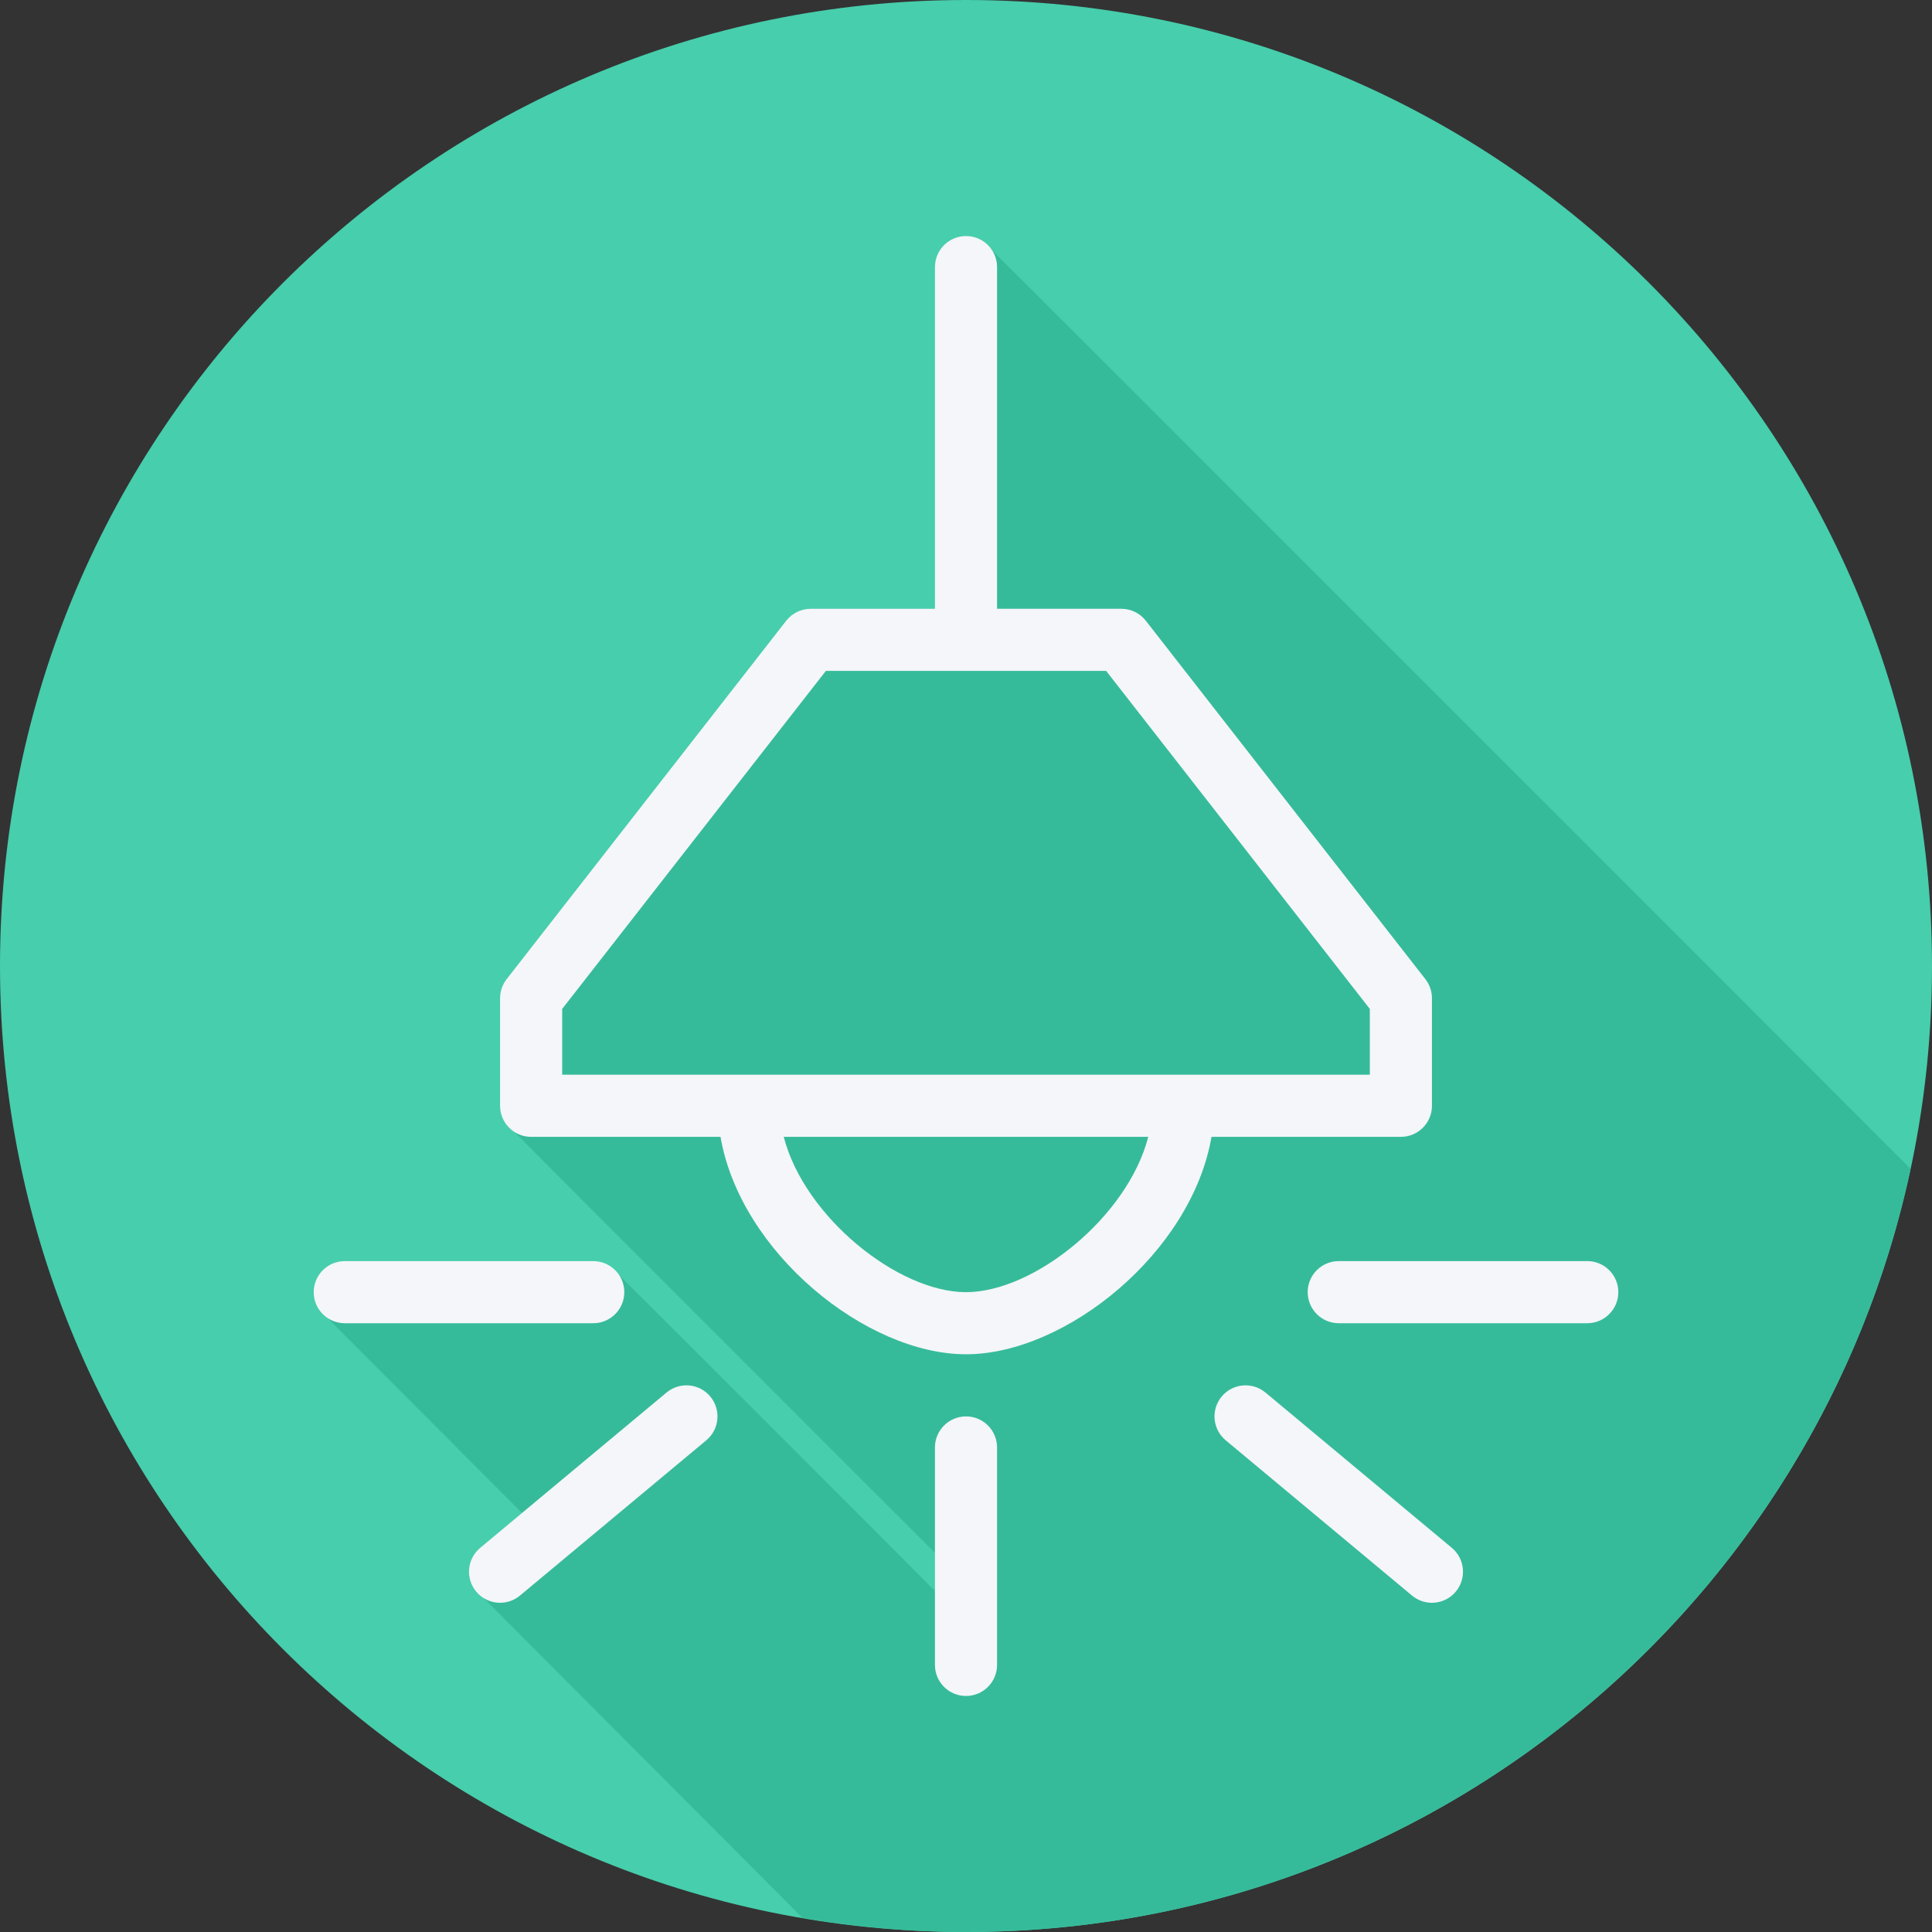<?xml version="1.0" encoding="iso-8859-1"?>
<!-- Uploaded to: SVG Repo, www.svgrepo.com, Generator: SVG Repo Mixer Tools -->
<svg height="800px" width="800px" version="1.1" id="Layer_1" xmlns="http://www.w3.org/2000/svg" xmlns:xlink="http://www.w3.org/1999/xlink" 
	 viewBox="0 0 512 512" xml:space="preserve">
<rect x="0" y="0" width="512" height="512" fill="#333333" stroke="none"/>
<path style="fill:#47CEAC;" d="M512,256.006C512,397.402,397.394,512.004,256.004,512C114.606,512.004,0,397.402,0,256.006
	C-0.007,114.61,114.606,0,256.004,0C397.394,0,512,114.614,512,256.006z"/>
<path style="fill:#36BB9A;" d="M506.306,309.739c-0.374-0.441-243.294-243.43-243.874-243.874c-1.505-1.966-3.765-3.316-6.432-3.316
	c-4.546,0-8.231,3.682-8.231,8.233v90.553h-32.928c-2.537,0-4.931,1.166-6.492,3.167l-74.087,94.981
	c-1.13,1.447-1.74,3.232-1.74,5.066v28.498c0,2.669,1.35,4.929,3.316,6.433c0.444,0.58,111.463,111.636,111.932,112.028v9.905
	c-0.208-0.195-0.482-0.303-0.708-0.477c-0.444-0.58-82.832-82.969-83.411-83.411c-1.504-1.966-3.765-3.317-6.432-3.317H91.36
	c-4.546,0-8.231,3.682-8.231,8.231c0,2.669,1.35,4.929,3.316,6.433c0.444,0.58,51.772,51.922,51.909,52.076l-11.104,9.252
	c-3.493,2.91-3.964,8.103-1.054,11.6c0.335,0.402,0.8,0.589,1.189,0.91c0.134,0.193,85.104,85.35,85.257,85.535
	c0.014,0.016,0.034,0.021,0.048,0.036c14.086,2.401,28.542,3.722,43.313,3.721C378.958,512.003,481.615,425.323,506.306,309.739z"/>
<g>
	<path style="fill:#F4F6F9;" d="M176.642,369.037l-49.392,41.159c-3.493,2.91-3.964,8.103-1.053,11.6
		c1.628,1.953,3.967,2.958,6.326,2.958c1.857,0,3.726-0.627,5.265-1.905l49.392-41.159c3.493-2.91,3.964-8.103,1.053-11.6
		C185.325,366.593,180.135,366.127,176.642,369.037z"/>
	<path style="fill:#F4F6F9;" d="M256,375.364c-4.546,0-8.231,3.682-8.231,8.231v57.623c0,4.55,3.686,8.231,8.231,8.231
		s8.231-3.682,8.231-8.231v-57.623C264.232,379.046,260.546,375.364,256,375.364z"/>
	<path style="fill:#F4F6F9;" d="M165.447,342.436c0-4.55-3.686-8.231-8.231-8.231H91.36c-4.546,0-8.231,3.682-8.231,8.231
		s3.686,8.231,8.231,8.231h65.856C161.762,350.668,165.447,346.986,165.447,342.436z"/>
	<path style="fill:#F4F6F9;" d="M420.64,334.204h-65.856c-4.546,0-8.231,3.682-8.231,8.231s3.686,8.231,8.231,8.231h65.856
		c4.546,0,8.231-3.682,8.231-8.231S425.186,334.204,420.64,334.204z"/>
	<path style="fill:#F4F6F9;" d="M335.358,369.037c-3.497-2.91-8.683-2.436-11.593,1.053c-2.91,3.497-2.439,8.69,1.053,11.6
		l49.392,41.159c1.539,1.278,3.409,1.905,5.265,1.905c2.359,0,4.699-1.005,6.326-2.958c2.91-3.497,2.439-8.69-1.053-11.6
		L335.358,369.037z"/>
	<path style="fill:#F4F6F9;" d="M371.248,301.276c4.546,0,8.233-3.682,8.233-8.231v-28.498c0-1.833-0.611-3.617-1.741-5.065
		L303.651,164.5c-1.559-2.002-3.955-3.167-6.492-3.167h-32.928V70.78c0-4.55-3.686-8.231-8.231-8.231
		c-4.545,0-8.231,3.682-8.231,8.231v90.553h-32.928c-2.537,0-4.932,1.166-6.492,3.167l-74.087,94.981
		c-1.13,1.447-1.741,3.232-1.741,5.065v28.498c0,4.55,3.686,8.231,8.231,8.231h50.19c5.281,30.671,38.647,57.623,65.058,57.623
		s59.777-26.953,65.058-57.623h50.19V301.276z M148.985,267.375l69.875-89.58h74.281l69.875,89.58v17.437H148.985V267.375z
		 M256,342.436c-18.064,0-42.857-20.017-48.303-41.159h96.606C298.857,322.419,274.064,342.436,256,342.436z"/>
</g>
</svg>